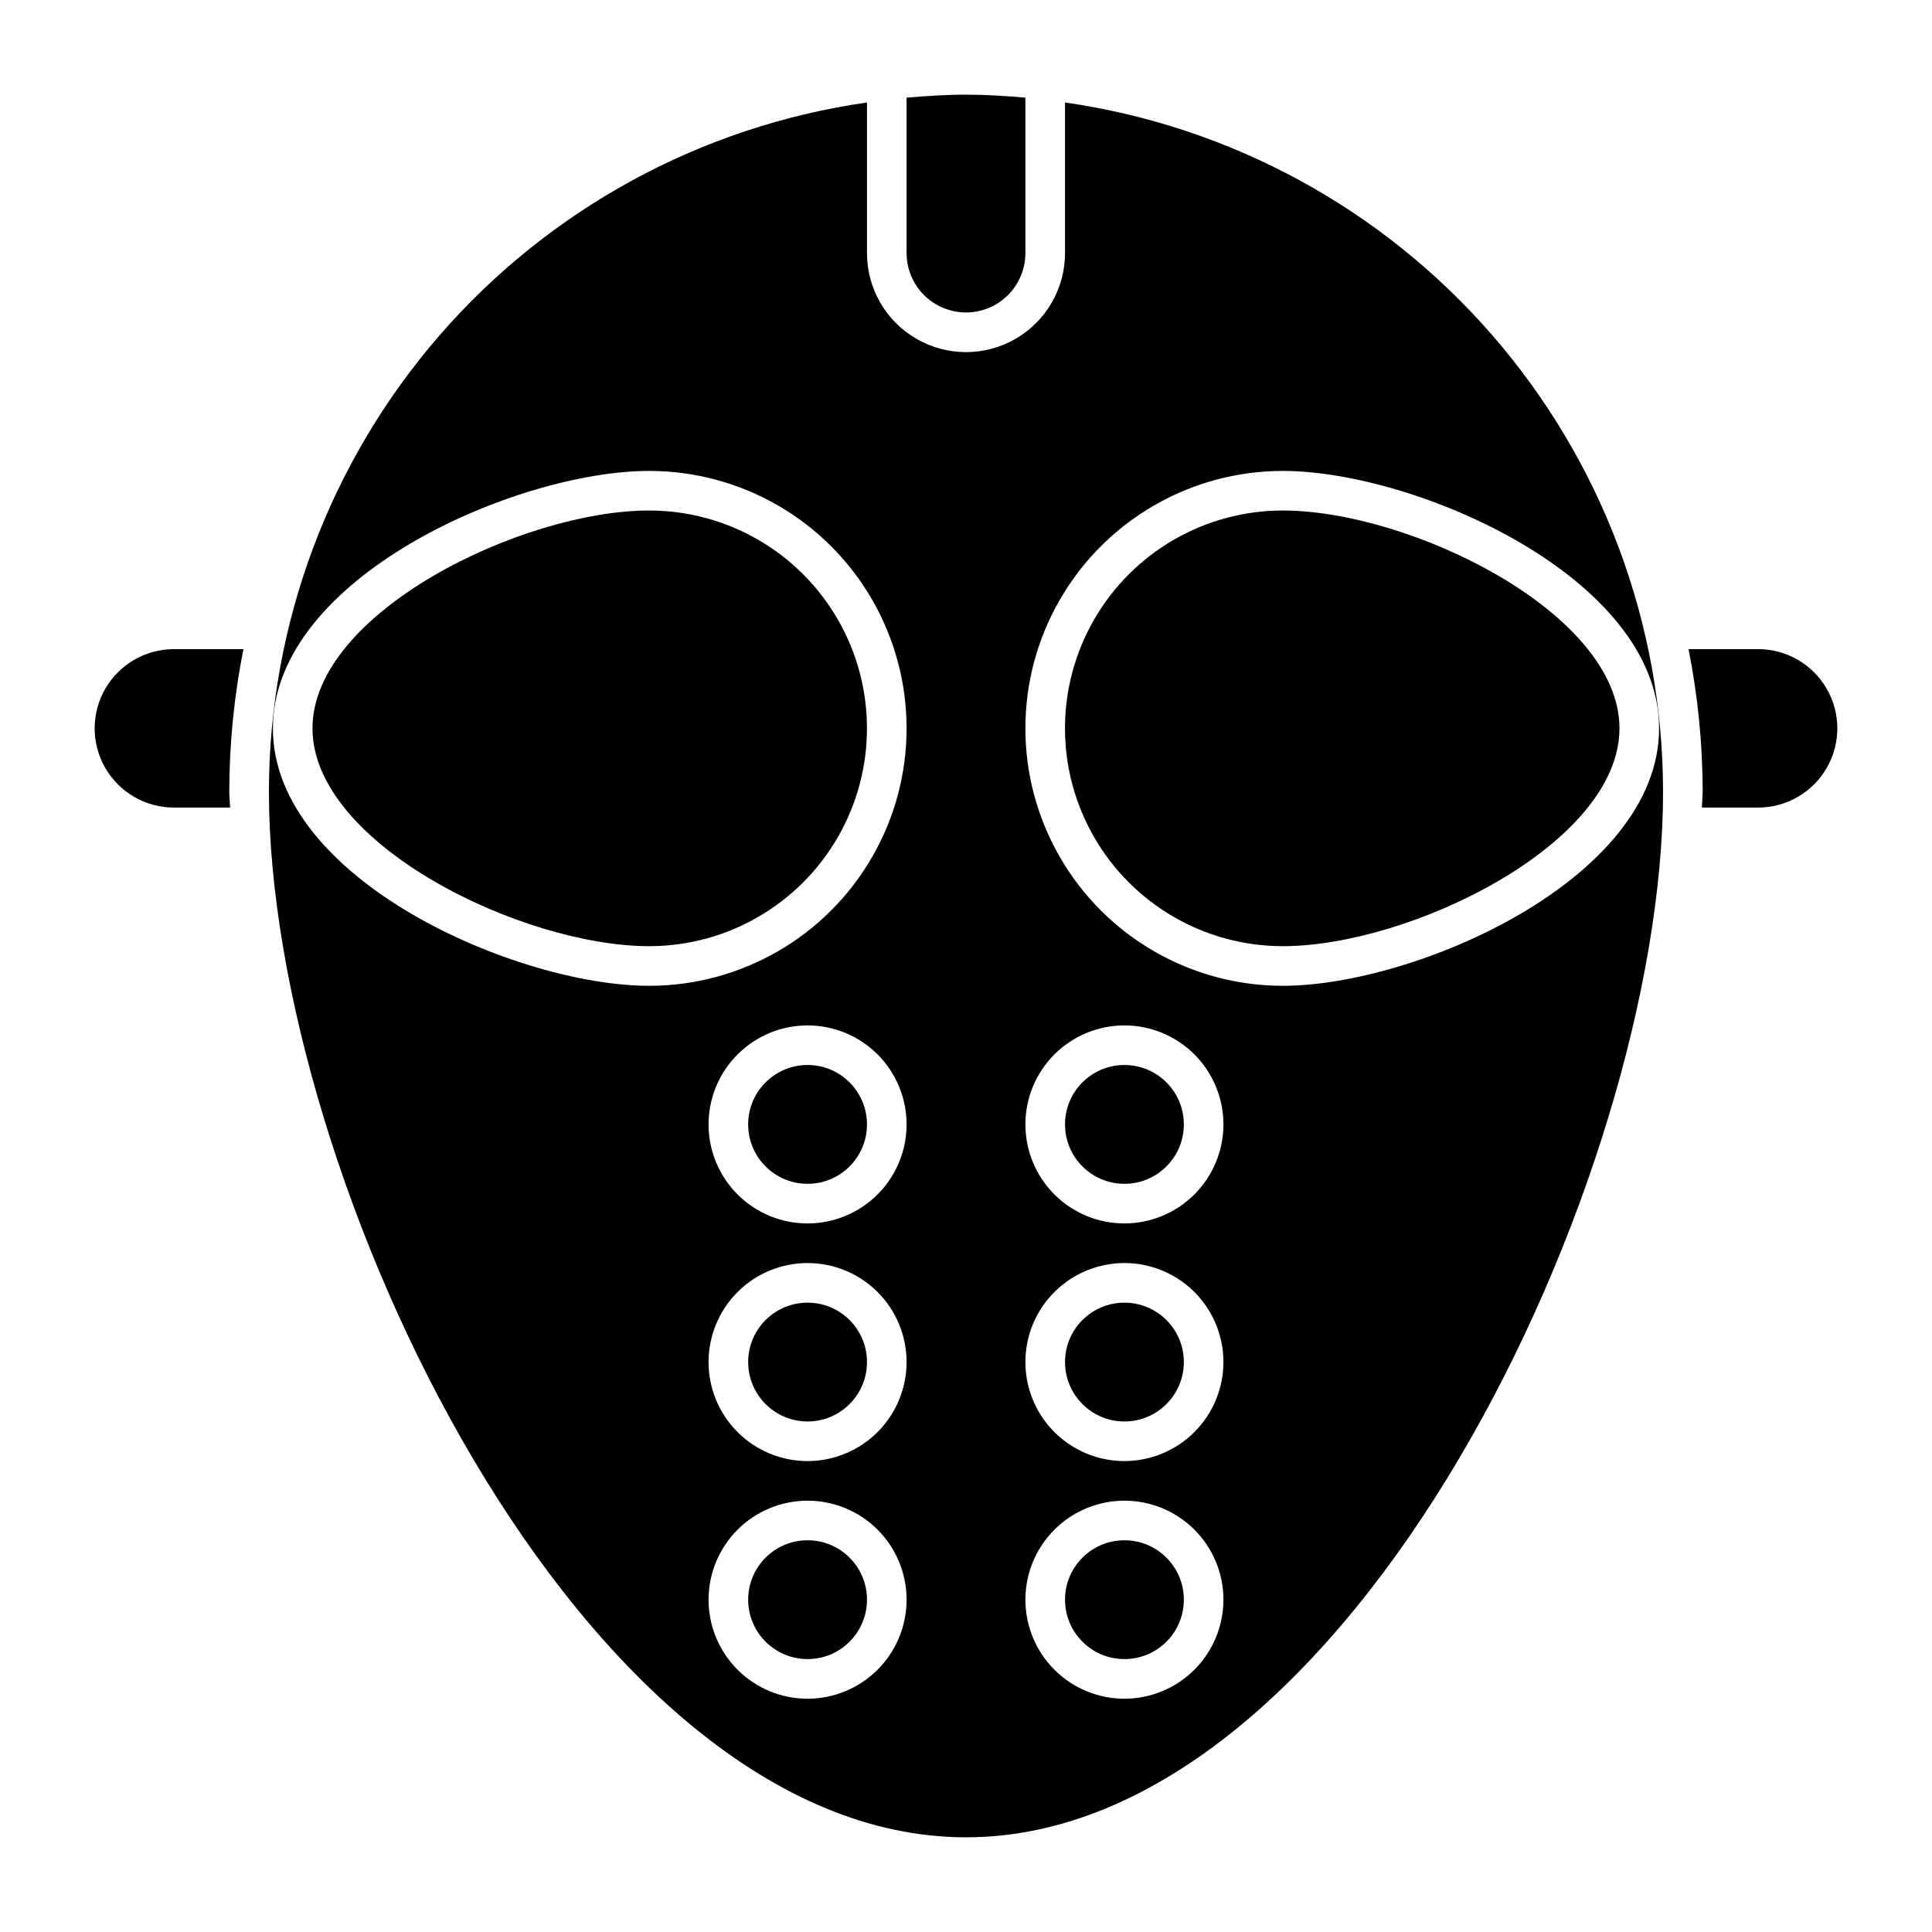 <?xml version="1.0" encoding="UTF-8"?>
<!-- Uploaded to: SVG Repo, www.svgrepo.com, Generator: SVG Repo Mixer Tools -->
<svg fill="#000000" width="800px" height="800px" version="1.1" viewBox="144 144 512 512" xmlns="http://www.w3.org/2000/svg">
 <g>
  <path d="m373.76 441.98c0 8.695-7.047 15.742-15.742 15.742s-15.746-7.047-15.746-15.742 7.051-15.746 15.746-15.746 15.742 7.051 15.742 15.746"/>
  <path d="m457.73 504.96c0 8.695-7.047 15.746-15.742 15.746s-15.746-7.051-15.746-15.746c0-8.695 7.051-15.742 15.746-15.742s15.742 7.047 15.742 15.742"/>
  <path d="m457.73 567.93c0 8.695-7.047 15.746-15.742 15.746s-15.746-7.051-15.746-15.746c0-8.695 7.051-15.742 15.746-15.742s15.742 7.047 15.742 15.742"/>
  <path d="m373.76 504.96c0 8.695-7.047 15.746-15.742 15.746s-15.746-7.051-15.746-15.746c0-8.695 7.051-15.742 15.746-15.742s15.742 7.047 15.742 15.742"/>
  <path d="m400 226.81c4.172-0.004 8.176-1.664 11.125-4.613 2.953-2.953 4.613-6.953 4.617-11.129v-41.195c-5.203-0.441-10.43-0.789-15.742-0.789s-10.539 0.355-15.742 0.793l-0.004 41.191c0.004 4.176 1.664 8.176 4.617 11.129 2.953 2.949 6.953 4.609 11.129 4.613z"/>
  <path d="m373.76 567.93c0 8.695-7.047 15.746-15.742 15.746s-15.746-7.051-15.746-15.746c0-8.695 7.051-15.742 15.746-15.742s15.742 7.047 15.742 15.742"/>
  <path d="m316.03 279.29c-33.613 0-89.219 26.98-89.219 57.73s55.605 57.727 89.219 57.727c20.625 0 39.68-11.004 49.992-28.863 10.312-17.863 10.312-39.867 0-57.727-10.312-17.863-29.367-28.867-49.992-28.867z"/>
  <path d="m483.96 279.29c-20.621 0-39.68 11.004-49.992 28.867-10.312 17.859-10.312 39.863 0 57.727 10.312 17.859 29.371 28.863 49.992 28.863 33.609 0 89.215-26.98 89.215-57.727 0.004-30.75-55.602-57.73-89.215-57.73z"/>
  <path d="m457.73 441.98c0 8.695-7.047 15.742-15.742 15.742s-15.746-7.047-15.746-15.742 7.051-15.746 15.746-15.746 15.742 7.051 15.742 15.746"/>
  <path d="m426.24 171.16v39.914c0 9.375-5 18.035-13.121 22.723-8.117 4.688-18.121 4.688-26.238 0-8.121-4.688-13.121-13.348-13.121-22.723v-39.914c-43.973 6.285-84.203 28.215-113.32 61.766-29.109 33.551-45.148 76.473-45.172 120.89 0 102.02 82.707 277.09 184.73 277.09 102.02 0 184.73-175.07 184.73-277.09-0.027-44.422-16.066-87.344-45.176-120.89-29.113-33.551-69.344-55.48-113.32-61.766zm-68.223 423.02c-6.961 0-13.637-2.766-18.555-7.688-4.922-4.918-7.688-11.594-7.688-18.555 0-6.957 2.766-13.633 7.688-18.555 4.918-4.918 11.594-7.684 18.555-7.684 6.957 0 13.633 2.766 18.555 7.684 4.918 4.922 7.684 11.598 7.684 18.555-0.004 6.957-2.773 13.629-7.691 18.551-4.922 4.918-11.59 7.684-18.547 7.691zm0-62.977c-6.961 0-13.637-2.766-18.555-7.688-4.922-4.918-7.688-11.594-7.688-18.555 0-6.957 2.766-13.633 7.688-18.555 4.918-4.918 11.594-7.684 18.555-7.684 6.957 0 13.633 2.766 18.555 7.684 4.918 4.922 7.684 11.598 7.684 18.555-0.004 6.961-2.773 13.629-7.691 18.551-4.922 4.918-11.59 7.684-18.547 7.691zm0-62.977c-6.961 0-13.637-2.766-18.555-7.684-4.922-4.922-7.688-11.598-7.688-18.555 0-6.961 2.766-13.637 7.688-18.555 4.918-4.922 11.594-7.688 18.555-7.688 6.957 0 13.633 2.766 18.555 7.688 4.918 4.918 7.684 11.594 7.684 18.555-0.004 6.957-2.773 13.625-7.691 18.547-4.922 4.918-11.59 7.684-18.547 7.691zm-41.984-62.977c-35.023 0-99.711-28.129-99.711-68.223-0.004-40.098 64.684-68.227 99.711-68.227 24.375 0 46.895 13.004 59.082 34.113s12.188 47.117 0 68.223c-12.188 21.109-34.707 34.113-59.082 34.113zm125.95 188.93c-6.961 0-13.637-2.766-18.555-7.688-4.922-4.918-7.688-11.594-7.688-18.555 0-6.957 2.766-13.633 7.688-18.555 4.918-4.918 11.594-7.684 18.555-7.684 6.957 0 13.633 2.766 18.555 7.684 4.918 4.922 7.684 11.598 7.684 18.555-0.008 6.957-2.773 13.629-7.691 18.551-4.922 4.918-11.59 7.684-18.547 7.691zm0-62.977c-6.961 0-13.637-2.766-18.555-7.688-4.922-4.918-7.688-11.594-7.688-18.555 0-6.957 2.766-13.633 7.688-18.555 4.918-4.918 11.594-7.684 18.555-7.684 6.957 0 13.633 2.766 18.555 7.684 4.918 4.922 7.684 11.598 7.684 18.555-0.008 6.961-2.773 13.629-7.691 18.551-4.922 4.918-11.59 7.684-18.547 7.691zm0-62.977c-6.961 0-13.637-2.766-18.555-7.684-4.922-4.922-7.688-11.598-7.688-18.555 0-6.961 2.766-13.637 7.688-18.555 4.918-4.922 11.594-7.688 18.555-7.688 6.957 0 13.633 2.766 18.555 7.688 4.918 4.918 7.684 11.594 7.684 18.555-0.008 6.957-2.773 13.625-7.691 18.547-4.922 4.918-11.59 7.684-18.547 7.691zm41.984-62.977h-0.004c-24.371 0-46.895-13.004-59.082-34.113-12.188-21.105-12.188-47.113 0-68.223s34.711-34.113 59.082-34.113c35.023 0 99.711 28.129 99.711 68.223 0.004 40.098-64.684 68.227-99.711 68.227z"/>
  <path d="m208.51 316.03h-18.43c-7.5 0-14.43 4-18.18 10.496-3.75 6.492-3.75 14.496 0 20.992 3.75 6.492 10.68 10.496 18.18 10.496h14.891c-0.027-1.371-0.211-2.848-0.211-4.199 0.02-12.688 1.273-25.344 3.75-37.785z"/>
  <path d="m609.92 316.03h-18.438c2.473 12.441 3.727 25.098 3.746 37.785 0 1.355-0.176 2.828-0.211 4.199h14.902c7.5 0 14.43-4.004 18.18-10.496 3.75-6.496 3.75-14.5 0-20.992-3.75-6.496-10.68-10.496-18.18-10.496z"/>
 </g>
</svg>